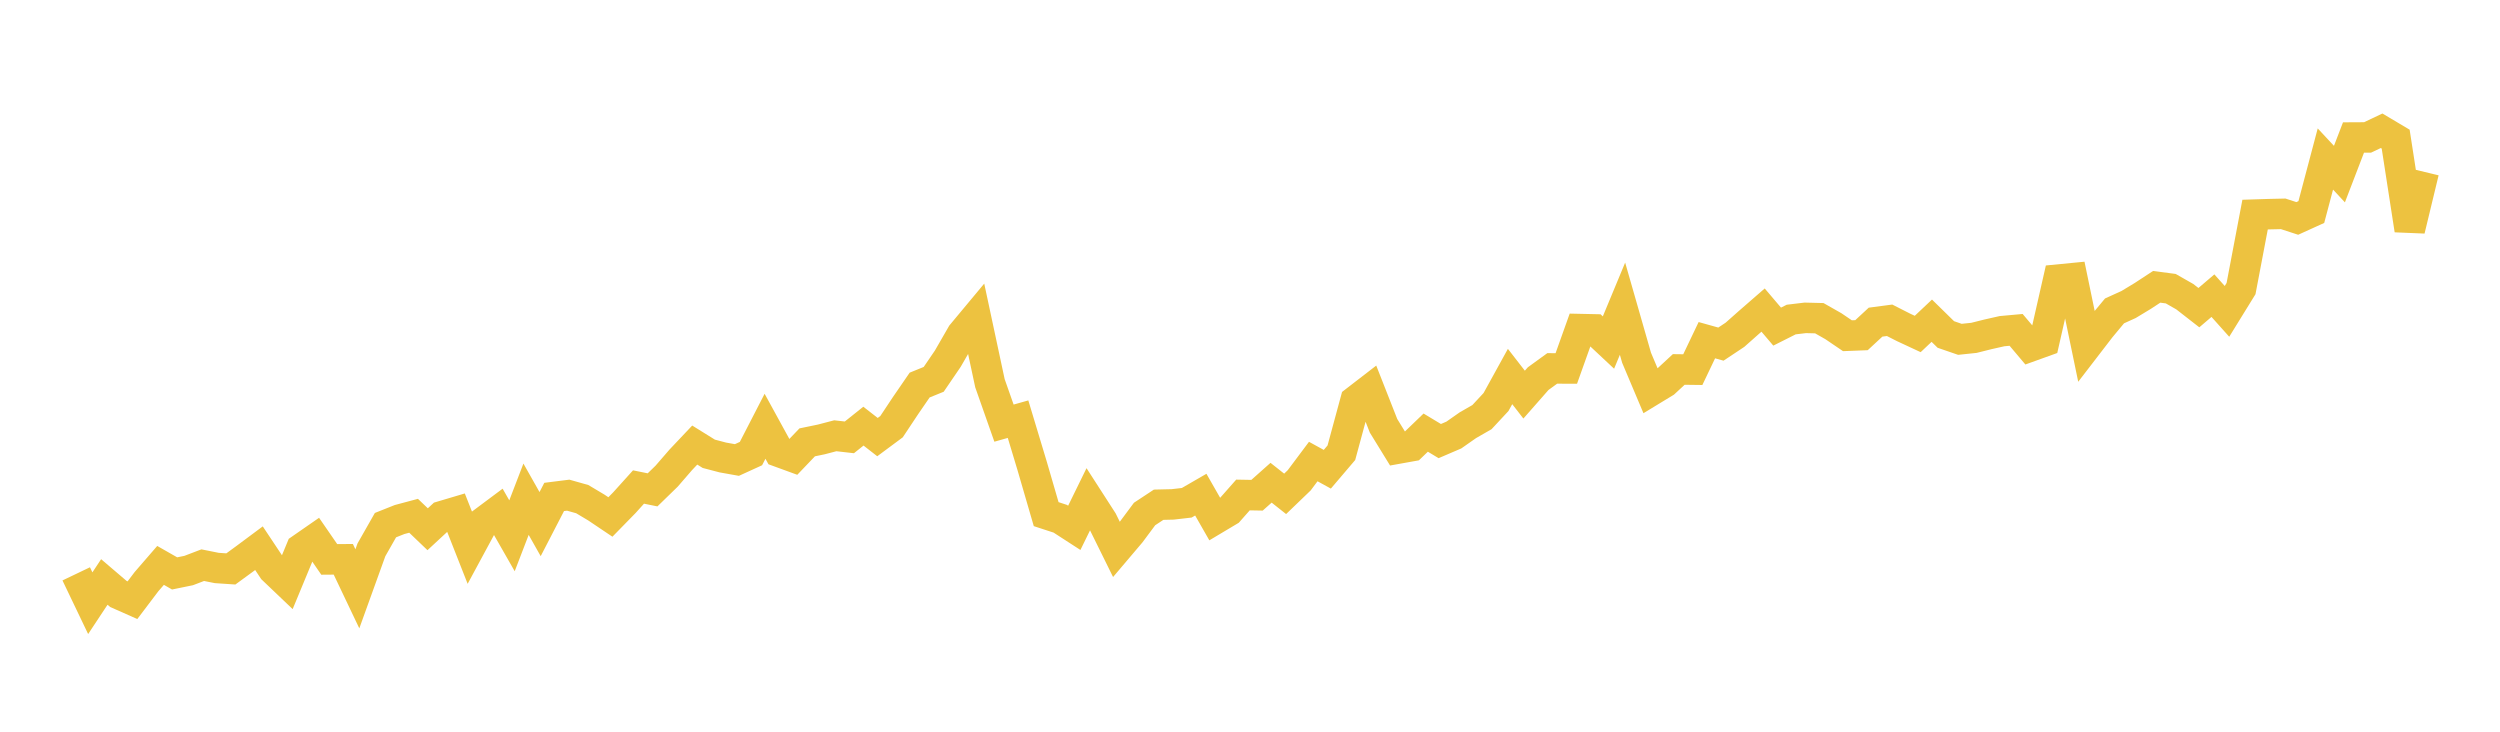 <svg width="164" height="48" xmlns="http://www.w3.org/2000/svg" xmlns:xlink="http://www.w3.org/1999/xlink"><path fill="none" stroke="rgb(237,194,64)" stroke-width="2" d="M5,37.645L5.922,39.57L6.844,38.177L7.766,38.964L8.689,39.373L9.611,38.155L10.533,37.09L11.455,37.616L12.377,37.427L13.299,37.075L14.222,37.26L15.144,37.322L16.066,36.648L16.988,35.962L17.91,37.348L18.832,38.227L19.754,36L20.677,35.36L21.599,36.697L22.521,36.69L23.443,38.626L24.365,36.07L25.287,34.449L26.21,34.082L27.132,33.835L28.054,34.718L28.976,33.864L29.898,33.59L30.82,35.931L31.743,34.223L32.665,33.535L33.587,35.148L34.509,32.749L35.431,34.382L36.353,32.599L37.275,32.483L38.198,32.744L39.12,33.294L40.042,33.914L40.964,32.971L41.886,31.948L42.808,32.135L43.731,31.237L44.653,30.172L45.575,29.196L46.497,29.769L47.419,30.011L48.341,30.176L49.263,29.755L50.186,27.963L51.108,29.646L52.03,29.983L52.952,29.018L53.874,28.827L54.796,28.586L55.719,28.691L56.641,27.955L57.563,28.674L58.485,27.99L59.407,26.602L60.329,25.26L61.251,24.885L62.174,23.532L63.096,21.932L64.018,20.825L64.94,25.138L65.862,27.758L66.784,27.497L67.707,30.558L68.629,33.728L69.551,34.029L70.473,34.626L71.395,32.743L72.317,34.174L73.24,36.044L74.162,34.957L75.084,33.718L76.006,33.11L76.928,33.088L77.85,32.982L78.772,32.449L79.695,34.065L80.617,33.515L81.539,32.471L82.461,32.488L83.383,31.667L84.305,32.397L85.228,31.509L86.15,30.277L87.072,30.783L87.994,29.7L88.916,26.298L89.838,25.587L90.76,27.932L91.683,29.433L92.605,29.267L93.527,28.38L94.449,28.935L95.371,28.539L96.293,27.894L97.216,27.364L98.138,26.373L99.06,24.699L99.982,25.887L100.904,24.838L101.826,24.168L102.749,24.172L103.671,21.588L104.593,21.608L105.515,22.471L106.437,20.251L107.359,23.467L108.281,25.65L109.204,25.089L110.126,24.236L111.048,24.248L111.97,22.316L112.892,22.574L113.814,21.961L114.737,21.143L115.659,20.341L116.581,21.426L117.503,20.962L118.425,20.851L119.347,20.874L120.269,21.398L121.192,22.024L122.114,21.988L123.036,21.133L123.958,21.011L124.88,21.48L125.802,21.909L126.725,21.038L127.647,21.942L128.569,22.26L129.491,22.163L130.413,21.932L131.335,21.724L132.257,21.64L133.18,22.734L134.102,22.402L135.024,18.34L135.946,18.25L136.868,22.705L137.79,21.506L138.713,20.395L139.635,19.976L140.557,19.419L141.479,18.815L142.401,18.937L143.323,19.463L144.246,20.182L145.168,19.395L146.09,20.426L147.012,18.932L147.934,14.078L148.856,14.049L149.778,14.028L150.701,14.329L151.623,13.91L152.545,10.431L153.467,11.421L154.389,9.021L155.311,9.016L156.234,8.578L157.156,9.126L158.078,15.088L159,11.267"></path></svg>